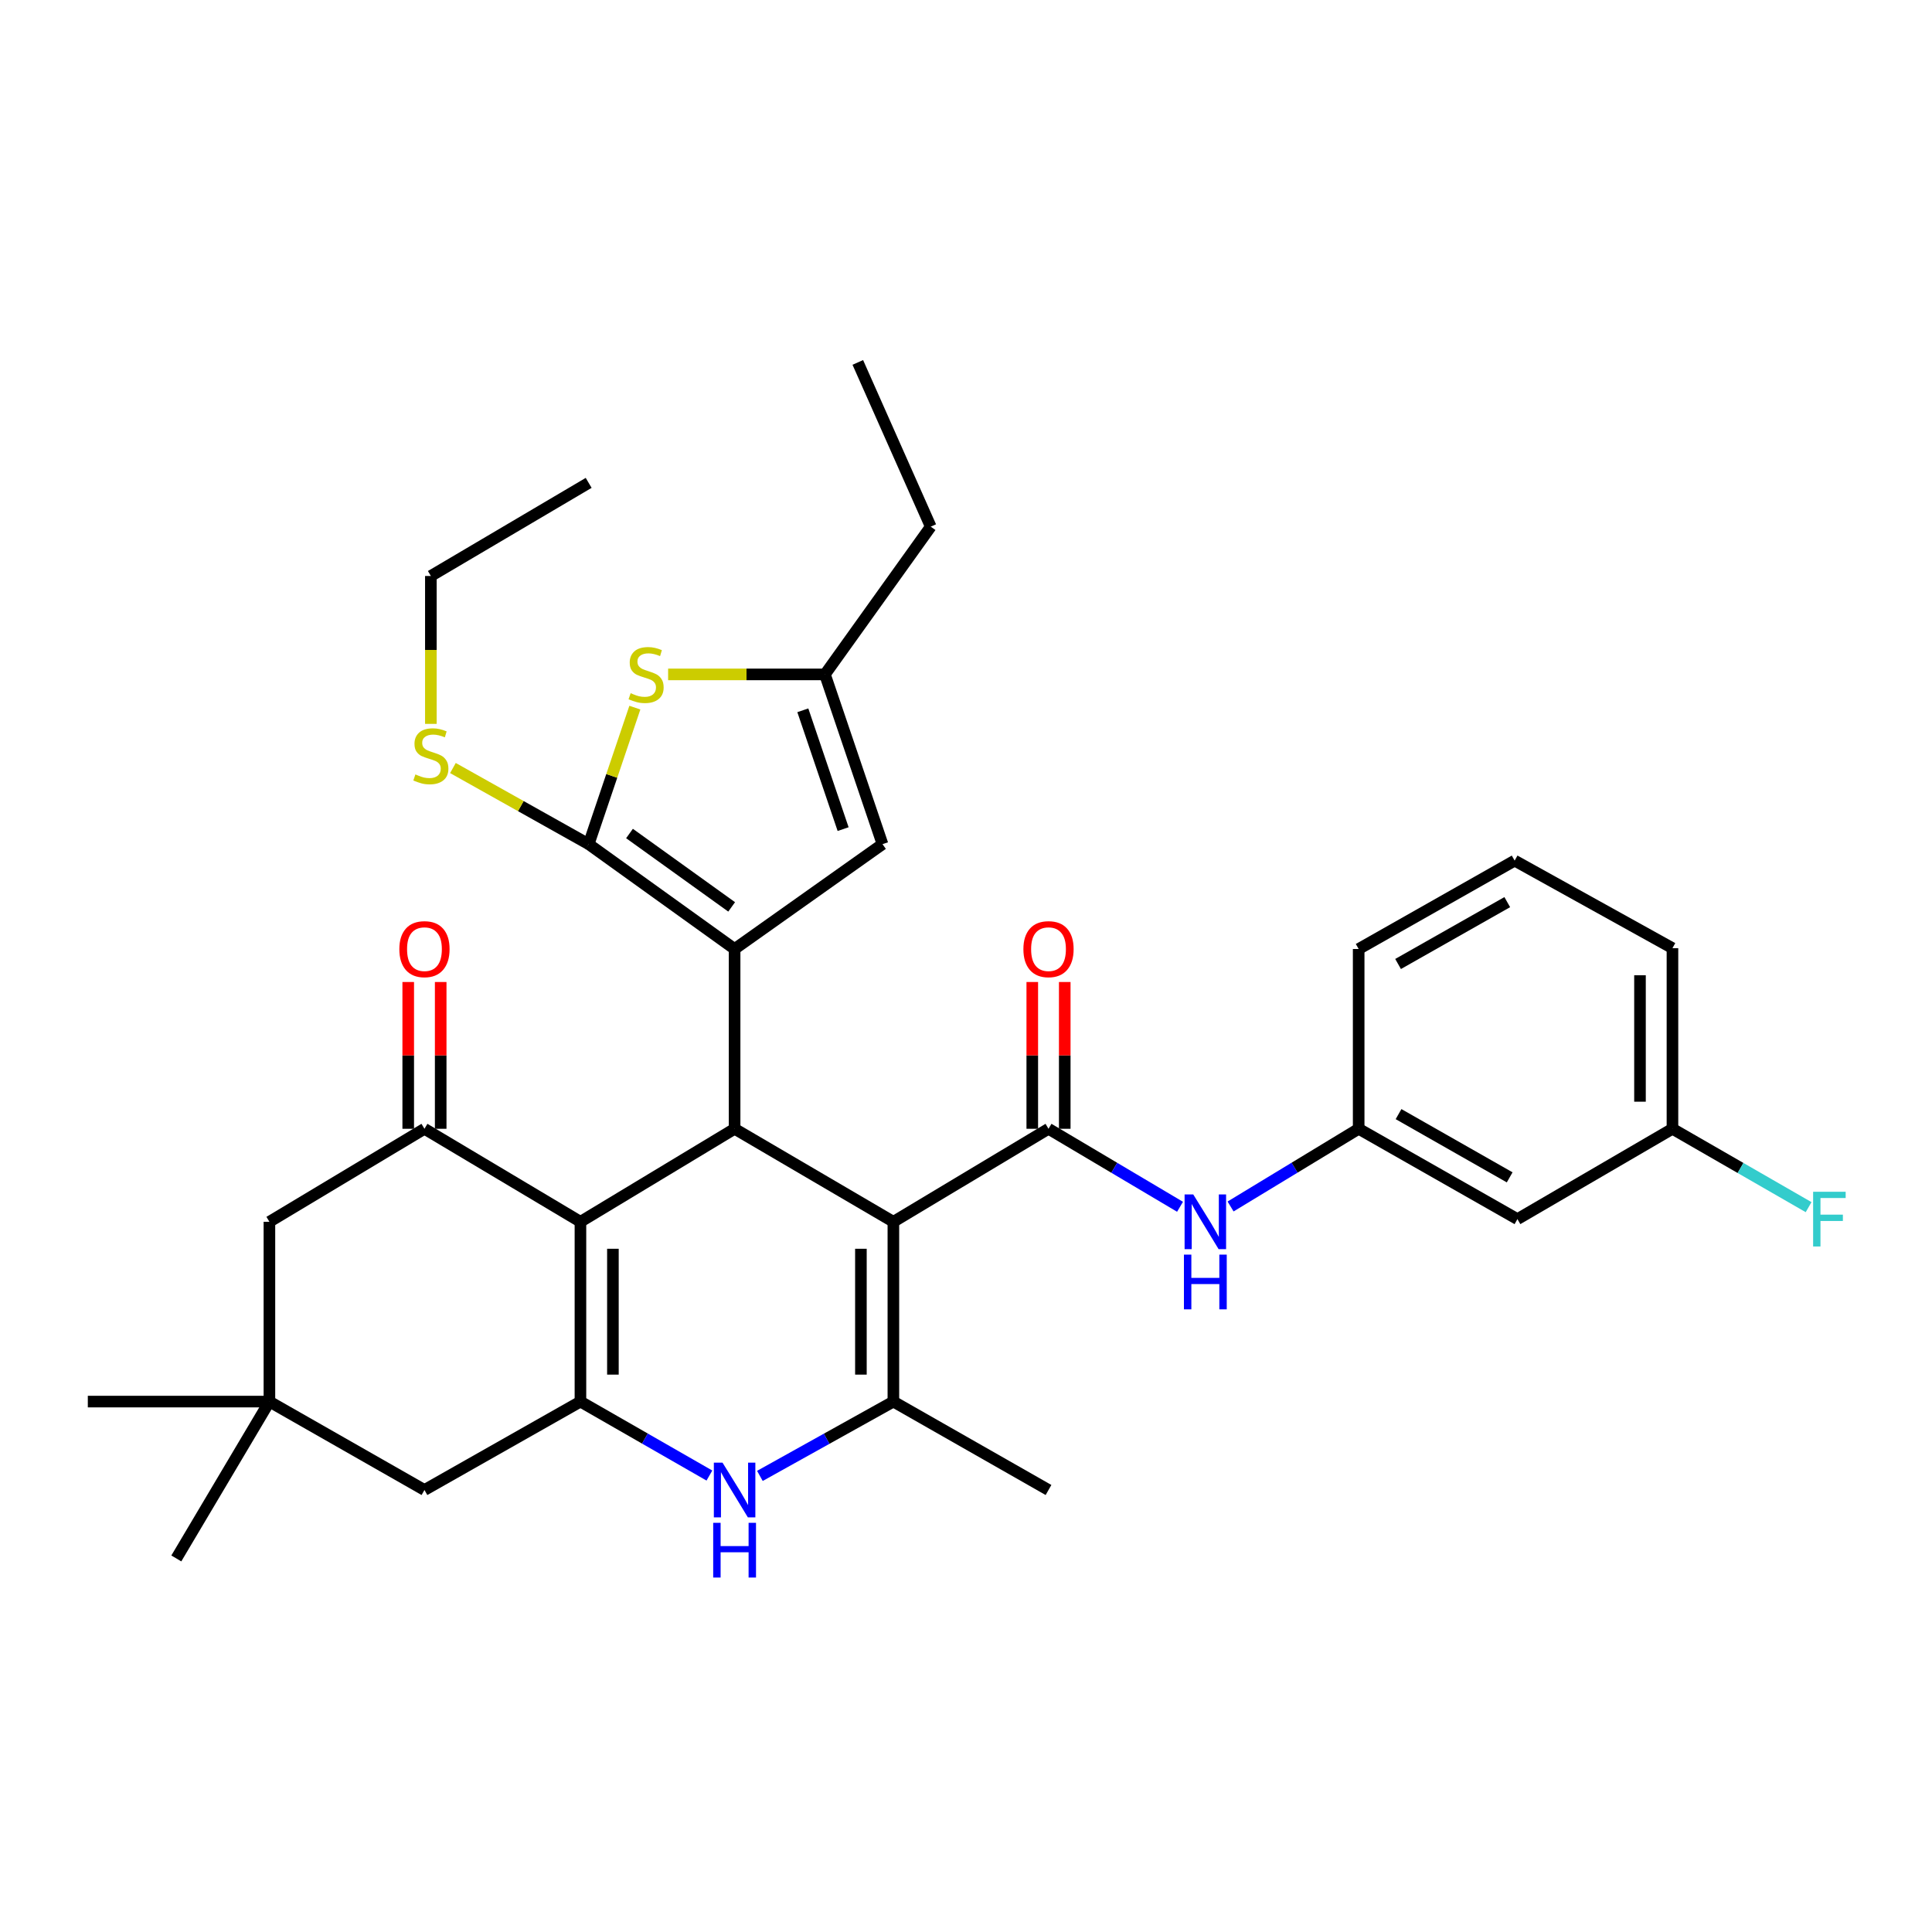 <?xml version='1.0' encoding='iso-8859-1'?>
<svg version='1.1' baseProfile='full'
              xmlns='http://www.w3.org/2000/svg'
                      xmlns:rdkit='http://www.rdkit.org/xml'
                      xmlns:xlink='http://www.w3.org/1999/xlink'
                  xml:space='preserve'
width='1000px' height='1000px' viewBox='0 0 1000 1000'>
<!-- END OF HEADER -->
<rect style='opacity:1.0;fill:#FFFFFF;stroke:none' width='1000' height='1000' x='0' y='0'> </rect>
<path class='bond-1' d='M 462.411,632.399 L 380.228,584.258' style='fill:none;fill-rule:evenodd;stroke:#000000;stroke-width:6px;stroke-linecap:butt;stroke-linejoin:miter;stroke-opacity:1' />
<path class='bond-5' d='M 462.411,632.399 L 462.411,725.459' style='fill:none;fill-rule:evenodd;stroke:#000000;stroke-width:6px;stroke-linecap:butt;stroke-linejoin:miter;stroke-opacity:1' />
<path class='bond-5' d='M 445.605,646.358 L 445.605,711.5' style='fill:none;fill-rule:evenodd;stroke:#000000;stroke-width:6px;stroke-linecap:butt;stroke-linejoin:miter;stroke-opacity:1' />
<path class='bond-6' d='M 462.411,632.399 L 542.708,584.258' style='fill:none;fill-rule:evenodd;stroke:#000000;stroke-width:6px;stroke-linecap:butt;stroke-linejoin:miter;stroke-opacity:1' />
<path class='bond-0' d='M 380.228,491.198 L 380.228,584.258' style='fill:none;fill-rule:evenodd;stroke:#000000;stroke-width:6px;stroke-linecap:butt;stroke-linejoin:miter;stroke-opacity:1' />
<path class='bond-4' d='M 380.228,491.198 L 304.693,436.932' style='fill:none;fill-rule:evenodd;stroke:#000000;stroke-width:6px;stroke-linecap:butt;stroke-linejoin:miter;stroke-opacity:1' />
<path class='bond-4' d='M 378.703,469.408 L 325.829,431.422' style='fill:none;fill-rule:evenodd;stroke:#000000;stroke-width:6px;stroke-linecap:butt;stroke-linejoin:miter;stroke-opacity:1' />
<path class='bond-10' d='M 380.228,491.198 L 456.781,436.932' style='fill:none;fill-rule:evenodd;stroke:#000000;stroke-width:6px;stroke-linecap:butt;stroke-linejoin:miter;stroke-opacity:1' />
<path class='bond-2' d='M 380.228,584.258 L 300.435,632.399' style='fill:none;fill-rule:evenodd;stroke:#000000;stroke-width:6px;stroke-linecap:butt;stroke-linejoin:miter;stroke-opacity:1' />
<path class='bond-8' d='M 300.435,632.399 L 219.699,584.258' style='fill:none;fill-rule:evenodd;stroke:#000000;stroke-width:6px;stroke-linecap:butt;stroke-linejoin:miter;stroke-opacity:1' />
<path class='bond-33' d='M 300.435,632.399 L 300.435,725.459' style='fill:none;fill-rule:evenodd;stroke:#000000;stroke-width:6px;stroke-linecap:butt;stroke-linejoin:miter;stroke-opacity:1' />
<path class='bond-33' d='M 317.241,646.358 L 317.241,711.5' style='fill:none;fill-rule:evenodd;stroke:#000000;stroke-width:6px;stroke-linecap:butt;stroke-linejoin:miter;stroke-opacity:1' />
<path class='bond-3' d='M 300.435,725.459 L 333.812,744.6' style='fill:none;fill-rule:evenodd;stroke:#000000;stroke-width:6px;stroke-linecap:butt;stroke-linejoin:miter;stroke-opacity:1' />
<path class='bond-3' d='M 333.812,744.6 L 367.188,763.741' style='fill:none;fill-rule:evenodd;stroke:#0000FF;stroke-width:6px;stroke-linecap:butt;stroke-linejoin:miter;stroke-opacity:1' />
<path class='bond-13' d='M 300.435,725.459 L 219.699,771.219' style='fill:none;fill-rule:evenodd;stroke:#000000;stroke-width:6px;stroke-linecap:butt;stroke-linejoin:miter;stroke-opacity:1' />
<path class='bond-9' d='M 304.693,436.932 L 316.647,401.601' style='fill:none;fill-rule:evenodd;stroke:#000000;stroke-width:6px;stroke-linecap:butt;stroke-linejoin:miter;stroke-opacity:1' />
<path class='bond-9' d='M 316.647,401.601 L 328.602,366.271' style='fill:none;fill-rule:evenodd;stroke:#CCCC00;stroke-width:6px;stroke-linecap:butt;stroke-linejoin:miter;stroke-opacity:1' />
<path class='bond-19' d='M 304.693,436.932 L 269.564,417.231' style='fill:none;fill-rule:evenodd;stroke:#000000;stroke-width:6px;stroke-linecap:butt;stroke-linejoin:miter;stroke-opacity:1' />
<path class='bond-19' d='M 269.564,417.231 L 234.435,397.53' style='fill:none;fill-rule:evenodd;stroke:#CCCC00;stroke-width:6px;stroke-linecap:butt;stroke-linejoin:miter;stroke-opacity:1' />
<path class='bond-7' d='M 462.411,725.459 L 427.865,744.695' style='fill:none;fill-rule:evenodd;stroke:#000000;stroke-width:6px;stroke-linecap:butt;stroke-linejoin:miter;stroke-opacity:1' />
<path class='bond-7' d='M 427.865,744.695 L 393.319,763.93' style='fill:none;fill-rule:evenodd;stroke:#0000FF;stroke-width:6px;stroke-linecap:butt;stroke-linejoin:miter;stroke-opacity:1' />
<path class='bond-22' d='M 462.411,725.459 L 542.708,771.219' style='fill:none;fill-rule:evenodd;stroke:#000000;stroke-width:6px;stroke-linecap:butt;stroke-linejoin:miter;stroke-opacity:1' />
<path class='bond-12' d='M 542.708,584.258 L 576.746,604.444' style='fill:none;fill-rule:evenodd;stroke:#000000;stroke-width:6px;stroke-linecap:butt;stroke-linejoin:miter;stroke-opacity:1' />
<path class='bond-12' d='M 576.746,604.444 L 610.783,624.63' style='fill:none;fill-rule:evenodd;stroke:#0000FF;stroke-width:6px;stroke-linecap:butt;stroke-linejoin:miter;stroke-opacity:1' />
<path class='bond-16' d='M 551.111,584.258 L 551.111,546.271' style='fill:none;fill-rule:evenodd;stroke:#000000;stroke-width:6px;stroke-linecap:butt;stroke-linejoin:miter;stroke-opacity:1' />
<path class='bond-16' d='M 551.111,546.271 L 551.111,508.284' style='fill:none;fill-rule:evenodd;stroke:#FF0000;stroke-width:6px;stroke-linecap:butt;stroke-linejoin:miter;stroke-opacity:1' />
<path class='bond-16' d='M 534.305,584.258 L 534.305,546.271' style='fill:none;fill-rule:evenodd;stroke:#000000;stroke-width:6px;stroke-linecap:butt;stroke-linejoin:miter;stroke-opacity:1' />
<path class='bond-16' d='M 534.305,546.271 L 534.305,508.284' style='fill:none;fill-rule:evenodd;stroke:#FF0000;stroke-width:6px;stroke-linecap:butt;stroke-linejoin:miter;stroke-opacity:1' />
<path class='bond-15' d='M 219.699,584.258 L 139.449,632.399' style='fill:none;fill-rule:evenodd;stroke:#000000;stroke-width:6px;stroke-linecap:butt;stroke-linejoin:miter;stroke-opacity:1' />
<path class='bond-17' d='M 228.102,584.258 L 228.102,546.271' style='fill:none;fill-rule:evenodd;stroke:#000000;stroke-width:6px;stroke-linecap:butt;stroke-linejoin:miter;stroke-opacity:1' />
<path class='bond-17' d='M 228.102,546.271 L 228.102,508.284' style='fill:none;fill-rule:evenodd;stroke:#FF0000;stroke-width:6px;stroke-linecap:butt;stroke-linejoin:miter;stroke-opacity:1' />
<path class='bond-17' d='M 211.296,584.258 L 211.296,546.271' style='fill:none;fill-rule:evenodd;stroke:#000000;stroke-width:6px;stroke-linecap:butt;stroke-linejoin:miter;stroke-opacity:1' />
<path class='bond-17' d='M 211.296,546.271 L 211.296,508.284' style='fill:none;fill-rule:evenodd;stroke:#FF0000;stroke-width:6px;stroke-linecap:butt;stroke-linejoin:miter;stroke-opacity:1' />
<path class='bond-35' d='M 345.815,349.072 L 386.401,349.072' style='fill:none;fill-rule:evenodd;stroke:#CCCC00;stroke-width:6px;stroke-linecap:butt;stroke-linejoin:miter;stroke-opacity:1' />
<path class='bond-35' d='M 386.401,349.072 L 426.987,349.072' style='fill:none;fill-rule:evenodd;stroke:#000000;stroke-width:6px;stroke-linecap:butt;stroke-linejoin:miter;stroke-opacity:1' />
<path class='bond-11' d='M 456.781,436.932 L 426.987,349.072' style='fill:none;fill-rule:evenodd;stroke:#000000;stroke-width:6px;stroke-linecap:butt;stroke-linejoin:miter;stroke-opacity:1' />
<path class='bond-11' d='M 436.396,429.15 L 415.54,367.648' style='fill:none;fill-rule:evenodd;stroke:#000000;stroke-width:6px;stroke-linecap:butt;stroke-linejoin:miter;stroke-opacity:1' />
<path class='bond-24' d='M 426.987,349.072 L 481.748,272.594' style='fill:none;fill-rule:evenodd;stroke:#000000;stroke-width:6px;stroke-linecap:butt;stroke-linejoin:miter;stroke-opacity:1' />
<path class='bond-18' d='M 636.943,624.477 L 670.095,604.367' style='fill:none;fill-rule:evenodd;stroke:#0000FF;stroke-width:6px;stroke-linecap:butt;stroke-linejoin:miter;stroke-opacity:1' />
<path class='bond-18' d='M 670.095,604.367 L 703.246,584.258' style='fill:none;fill-rule:evenodd;stroke:#000000;stroke-width:6px;stroke-linecap:butt;stroke-linejoin:miter;stroke-opacity:1' />
<path class='bond-14' d='M 219.699,771.219 L 139.449,725.459' style='fill:none;fill-rule:evenodd;stroke:#000000;stroke-width:6px;stroke-linecap:butt;stroke-linejoin:miter;stroke-opacity:1' />
<path class='bond-25' d='M 139.449,725.459 L 45.455,725.459' style='fill:none;fill-rule:evenodd;stroke:#000000;stroke-width:6px;stroke-linecap:butt;stroke-linejoin:miter;stroke-opacity:1' />
<path class='bond-26' d='M 139.449,725.459 L 91.261,806.644' style='fill:none;fill-rule:evenodd;stroke:#000000;stroke-width:6px;stroke-linecap:butt;stroke-linejoin:miter;stroke-opacity:1' />
<path class='bond-34' d='M 139.449,725.459 L 139.449,632.399' style='fill:none;fill-rule:evenodd;stroke:#000000;stroke-width:6px;stroke-linecap:butt;stroke-linejoin:miter;stroke-opacity:1' />
<path class='bond-20' d='M 703.246,584.258 L 785.42,631.017' style='fill:none;fill-rule:evenodd;stroke:#000000;stroke-width:6px;stroke-linecap:butt;stroke-linejoin:miter;stroke-opacity:1' />
<path class='bond-20' d='M 723.884,576.665 L 781.405,609.396' style='fill:none;fill-rule:evenodd;stroke:#000000;stroke-width:6px;stroke-linecap:butt;stroke-linejoin:miter;stroke-opacity:1' />
<path class='bond-28' d='M 703.246,584.258 L 703.246,491.198' style='fill:none;fill-rule:evenodd;stroke:#000000;stroke-width:6px;stroke-linecap:butt;stroke-linejoin:miter;stroke-opacity:1' />
<path class='bond-29' d='M 223.014,374.68 L 223.014,336.405' style='fill:none;fill-rule:evenodd;stroke:#CCCC00;stroke-width:6px;stroke-linecap:butt;stroke-linejoin:miter;stroke-opacity:1' />
<path class='bond-29' d='M 223.014,336.405 L 223.014,298.13' style='fill:none;fill-rule:evenodd;stroke:#000000;stroke-width:6px;stroke-linecap:butt;stroke-linejoin:miter;stroke-opacity:1' />
<path class='bond-21' d='M 785.42,631.017 L 865.661,584.258' style='fill:none;fill-rule:evenodd;stroke:#000000;stroke-width:6px;stroke-linecap:butt;stroke-linejoin:miter;stroke-opacity:1' />
<path class='bond-23' d='M 865.661,584.258 L 900.894,604.54' style='fill:none;fill-rule:evenodd;stroke:#000000;stroke-width:6px;stroke-linecap:butt;stroke-linejoin:miter;stroke-opacity:1' />
<path class='bond-23' d='M 900.894,604.54 L 936.128,624.821' style='fill:none;fill-rule:evenodd;stroke:#33CCCC;stroke-width:6px;stroke-linecap:butt;stroke-linejoin:miter;stroke-opacity:1' />
<path class='bond-36' d='M 865.661,584.258 L 865.661,490.768' style='fill:none;fill-rule:evenodd;stroke:#000000;stroke-width:6px;stroke-linecap:butt;stroke-linejoin:miter;stroke-opacity:1' />
<path class='bond-36' d='M 848.854,570.235 L 848.854,504.792' style='fill:none;fill-rule:evenodd;stroke:#000000;stroke-width:6px;stroke-linecap:butt;stroke-linejoin:miter;stroke-opacity:1' />
<path class='bond-31' d='M 481.748,272.594 L 443.999,187.591' style='fill:none;fill-rule:evenodd;stroke:#000000;stroke-width:6px;stroke-linecap:butt;stroke-linejoin:miter;stroke-opacity:1' />
<path class='bond-27' d='M 783.982,445.456 L 703.246,491.198' style='fill:none;fill-rule:evenodd;stroke:#000000;stroke-width:6px;stroke-linecap:butt;stroke-linejoin:miter;stroke-opacity:1' />
<path class='bond-27' d='M 780.156,466.94 L 723.641,498.959' style='fill:none;fill-rule:evenodd;stroke:#000000;stroke-width:6px;stroke-linecap:butt;stroke-linejoin:miter;stroke-opacity:1' />
<path class='bond-30' d='M 783.982,445.456 L 865.661,490.768' style='fill:none;fill-rule:evenodd;stroke:#000000;stroke-width:6px;stroke-linecap:butt;stroke-linejoin:miter;stroke-opacity:1' />
<path class='bond-32' d='M 223.014,298.13 L 304.693,249.933' style='fill:none;fill-rule:evenodd;stroke:#000000;stroke-width:6px;stroke-linecap:butt;stroke-linejoin:miter;stroke-opacity:1' />
<path  class='atom-8' d='M 373.968 757.059
L 383.248 772.059
Q 384.168 773.539, 385.648 776.219
Q 387.128 778.899, 387.208 779.059
L 387.208 757.059
L 390.968 757.059
L 390.968 785.379
L 387.088 785.379
L 377.128 768.979
Q 375.968 767.059, 374.728 764.859
Q 373.528 762.659, 373.168 761.979
L 373.168 785.379
L 369.488 785.379
L 369.488 757.059
L 373.968 757.059
' fill='#0000FF'/>
<path  class='atom-8' d='M 369.148 788.211
L 372.988 788.211
L 372.988 800.251
L 387.468 800.251
L 387.468 788.211
L 391.308 788.211
L 391.308 816.531
L 387.468 816.531
L 387.468 803.451
L 372.988 803.451
L 372.988 816.531
L 369.148 816.531
L 369.148 788.211
' fill='#0000FF'/>
<path  class='atom-10' d='M 326.421 358.792
Q 326.741 358.912, 328.061 359.472
Q 329.381 360.032, 330.821 360.392
Q 332.301 360.712, 333.741 360.712
Q 336.421 360.712, 337.981 359.432
Q 339.541 358.112, 339.541 355.832
Q 339.541 354.272, 338.741 353.312
Q 337.981 352.352, 336.781 351.832
Q 335.581 351.312, 333.581 350.712
Q 331.061 349.952, 329.541 349.232
Q 328.061 348.512, 326.981 346.992
Q 325.941 345.472, 325.941 342.912
Q 325.941 339.352, 328.341 337.152
Q 330.781 334.952, 335.581 334.952
Q 338.861 334.952, 342.581 336.512
L 341.661 339.592
Q 338.261 338.192, 335.701 338.192
Q 332.941 338.192, 331.421 339.352
Q 329.901 340.472, 329.941 342.432
Q 329.941 343.952, 330.701 344.872
Q 331.501 345.792, 332.621 346.312
Q 333.781 346.832, 335.701 347.432
Q 338.261 348.232, 339.781 349.032
Q 341.301 349.832, 342.381 351.472
Q 343.501 353.072, 343.501 355.832
Q 343.501 359.752, 340.861 361.872
Q 338.261 363.952, 333.901 363.952
Q 331.381 363.952, 329.461 363.392
Q 327.581 362.872, 325.341 361.952
L 326.421 358.792
' fill='#CCCC00'/>
<path  class='atom-13' d='M 617.623 618.239
L 626.903 633.239
Q 627.823 634.719, 629.303 637.399
Q 630.783 640.079, 630.863 640.239
L 630.863 618.239
L 634.623 618.239
L 634.623 646.559
L 630.743 646.559
L 620.783 630.159
Q 619.623 628.239, 618.383 626.039
Q 617.183 623.839, 616.823 623.159
L 616.823 646.559
L 613.143 646.559
L 613.143 618.239
L 617.623 618.239
' fill='#0000FF'/>
<path  class='atom-13' d='M 612.803 649.391
L 616.643 649.391
L 616.643 661.431
L 631.123 661.431
L 631.123 649.391
L 634.963 649.391
L 634.963 677.711
L 631.123 677.711
L 631.123 664.631
L 616.643 664.631
L 616.643 677.711
L 612.803 677.711
L 612.803 649.391
' fill='#0000FF'/>
<path  class='atom-17' d='M 529.708 491.278
Q 529.708 484.478, 533.068 480.678
Q 536.428 476.878, 542.708 476.878
Q 548.988 476.878, 552.348 480.678
Q 555.708 484.478, 555.708 491.278
Q 555.708 498.158, 552.308 502.078
Q 548.908 505.958, 542.708 505.958
Q 536.468 505.958, 533.068 502.078
Q 529.708 498.198, 529.708 491.278
M 542.708 502.758
Q 547.028 502.758, 549.348 499.878
Q 551.708 496.958, 551.708 491.278
Q 551.708 485.718, 549.348 482.918
Q 547.028 480.078, 542.708 480.078
Q 538.388 480.078, 536.028 482.878
Q 533.708 485.678, 533.708 491.278
Q 533.708 496.998, 536.028 499.878
Q 538.388 502.758, 542.708 502.758
' fill='#FF0000'/>
<path  class='atom-18' d='M 206.699 491.278
Q 206.699 484.478, 210.059 480.678
Q 213.419 476.878, 219.699 476.878
Q 225.979 476.878, 229.339 480.678
Q 232.699 484.478, 232.699 491.278
Q 232.699 498.158, 229.299 502.078
Q 225.899 505.958, 219.699 505.958
Q 213.459 505.958, 210.059 502.078
Q 206.699 498.198, 206.699 491.278
M 219.699 502.758
Q 224.019 502.758, 226.339 499.878
Q 228.699 496.958, 228.699 491.278
Q 228.699 485.718, 226.339 482.918
Q 224.019 480.078, 219.699 480.078
Q 215.379 480.078, 213.019 482.878
Q 210.699 485.678, 210.699 491.278
Q 210.699 496.998, 213.019 499.878
Q 215.379 502.758, 219.699 502.758
' fill='#FF0000'/>
<path  class='atom-20' d='M 215.014 400.845
Q 215.334 400.965, 216.654 401.525
Q 217.974 402.085, 219.414 402.445
Q 220.894 402.765, 222.334 402.765
Q 225.014 402.765, 226.574 401.485
Q 228.134 400.165, 228.134 397.885
Q 228.134 396.325, 227.334 395.365
Q 226.574 394.405, 225.374 393.885
Q 224.174 393.365, 222.174 392.765
Q 219.654 392.005, 218.134 391.285
Q 216.654 390.565, 215.574 389.045
Q 214.534 387.525, 214.534 384.965
Q 214.534 381.405, 216.934 379.205
Q 219.374 377.005, 224.174 377.005
Q 227.454 377.005, 231.174 378.565
L 230.254 381.645
Q 226.854 380.245, 224.294 380.245
Q 221.534 380.245, 220.014 381.405
Q 218.494 382.525, 218.534 384.485
Q 218.534 386.005, 219.294 386.925
Q 220.094 387.845, 221.214 388.365
Q 222.374 388.885, 224.294 389.485
Q 226.854 390.285, 228.374 391.085
Q 229.894 391.885, 230.974 393.525
Q 232.094 395.125, 232.094 397.885
Q 232.094 401.805, 229.454 403.925
Q 226.854 406.005, 222.494 406.005
Q 219.974 406.005, 218.054 405.445
Q 216.174 404.925, 213.934 404.005
L 215.014 400.845
' fill='#CCCC00'/>
<path  class='atom-24' d='M 938.471 616.857
L 955.311 616.857
L 955.311 620.097
L 942.271 620.097
L 942.271 628.697
L 953.871 628.697
L 953.871 631.977
L 942.271 631.977
L 942.271 645.177
L 938.471 645.177
L 938.471 616.857
' fill='#33CCCC'/>
</svg>
